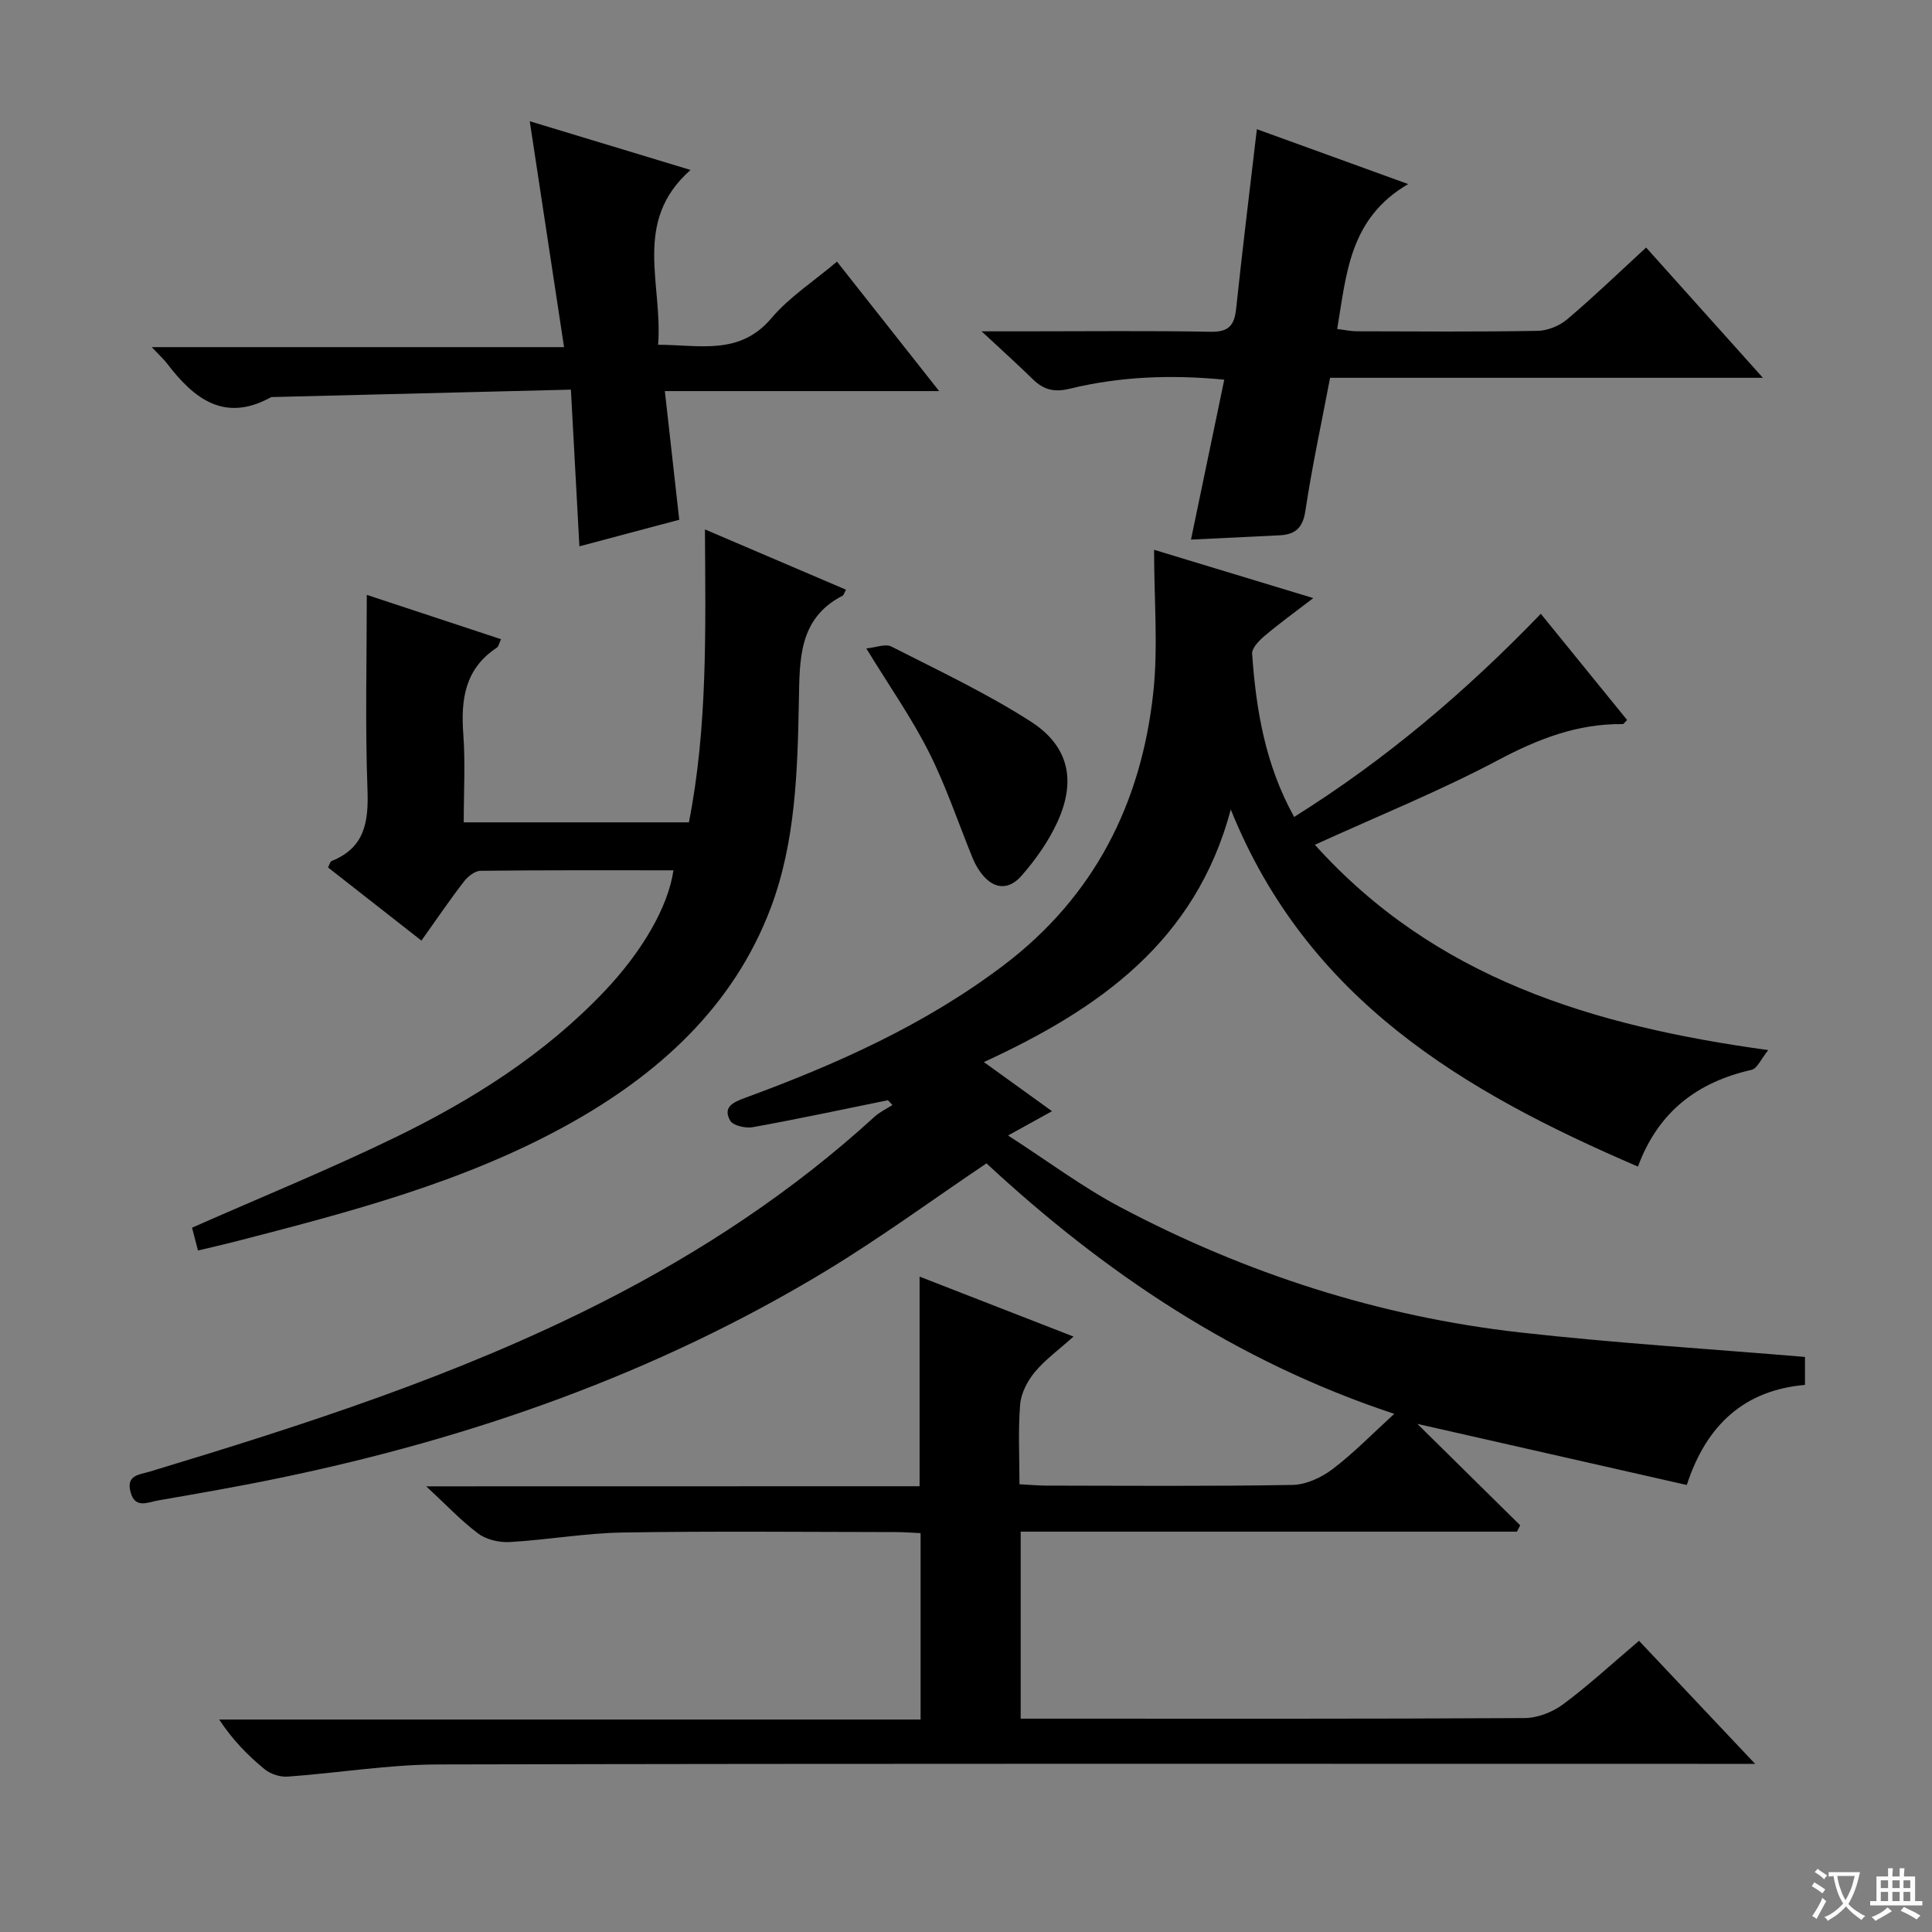 <svg enable-background="new 0 0 400 400" viewBox="0 0 400 400" xmlns="http://www.w3.org/2000/svg"><rect x="0" y="0" width="400" height="400" fill="#808080" stroke="none"/><path d="m377.9 391.2c-.2.3-.4.5-.6.8-.7-.6-1.4-1-2.2-1.5.2-.3.4-.5.5-.8.6.4 1.4.8 2.3 1.5zm-1.8 6.1c-.2-.2-.5-.4-.9-.6.4-.6.8-1.2 1.2-1.9s.7-1.3.9-1.9c.3.3.5.5.8.7-.7 1.3-1.4 2.6-2 3.7zm2.2-9c-.3.3-.5.5-.6.8-.6-.6-1.3-1.1-2-1.5.3-.3.5-.5.6-.7.6.5 1.3.9 2 1.4zm.3.2v-.9h2 4.5c-.3 1.3-.6 2.5-1 3.6s-.9 2.1-1.4 3c.4.5 1 1 1.6 1.4s1.2.8 1.9 1.1c-.3.2-.5.4-.8.8-.4-.3-1-.7-1.6-1.2s-1.2-1.1-1.6-1.6c-.5.6-1.1 1.1-1.7 1.6s-1.4.9-2.1 1.4c-.1-.3-.3-.5-.7-.8.6-.2 1.2-.5 1.9-1s1.4-1.1 2-1.8c-.5-.8-.9-1.6-1.2-2.5s-.6-2-.8-3.2c-.4.1-.7.1-1 .1zm2.5 2.7c.3 1 .7 1.7 1 2.2.3-.5.6-1.1 1-2s.6-1.9.9-3h-3.2-.4c.1.9.3 1.8.7 2.8z" fill="#fafbfa"/><path d="m396.5 388.5v1.5 3.6h1.5v.9c-.4 0-1 0-1.7 0h-7.9c-.5 0-.9 0-1.2 0v-.9h1.3v-3.5c0-.7 0-1.2 0-1.6h2.4c0-.8 0-1.4 0-1.7h1c0 .3-.1.8-.1 1.7h1.5c0-.8 0-1.4 0-1.7h1c0 .3-.1.9-.1 1.7zm-8.2 9.2c-.2-.3-.5-.5-.8-.8.8-.3 1.4-.6 1.9-.9s1-.7 1.4-1.1c.3.3.6.5.9.8-1.6 1-2.8 1.6-3.4 2zm2.6-6.8v-1.6h-1.5v1.6zm0 2.7v-1.9h-1.5v1.9zm2.4-2.7v-1.6h-1.5v1.6zm0 2.7v-1.9h-1.5v1.9zm.2 2 .7-.8c.4.2.9.5 1.6.8s1.3.7 1.8 1c-.3.3-.5.5-.8.8-.4-.3-1.5-1-3.3-1.8zm2-4.7v-1.6h-1.4v1.6zm0 2.7v-1.9h-1.4v1.9z" fill="#fafbfa"/><g fill="#010000"><path d="m190.39 307.71c0-14.97 0-28.9 0-43.4 10.42 4.06 20.71 8.07 31.87 12.41-3.05 2.74-5.87 4.78-8.03 7.37-1.52 1.84-2.83 4.37-3.02 6.69-.44 5.29-.14 10.63-.14 16.52 2 .1 3.76.27 5.52.28 17 .02 34 .16 50.99-.14 2.81-.05 5.98-1.51 8.28-3.25 4.33-3.27 8.15-7.22 12.81-11.47-32.81-10.85-60.11-29.29-84.43-51.86-11.12 7.49-21.96 15.45-33.42 22.38-35.05 21.17-73.15 34.53-113.12 42.8-8.29 1.72-16.63 3.16-24.97 4.61-2.09.36-4.78 1.82-5.71-1.76-.92-3.52 1.8-3.55 4.02-4.22 31.96-9.67 63.76-19.89 93.64-35.07 20.39-10.36 39.41-22.88 56.37-38.38 1.08-.99 2.47-1.64 3.72-2.44-.31-.33-.63-.66-.94-.99-9.32 1.9-18.62 3.89-27.97 5.58-1.49.27-4.1-.32-4.69-1.36-1.61-2.85.71-3.84 3.12-4.72 18.94-6.96 37.24-15.13 53.47-27.42 18.78-14.22 28.52-33.5 31.01-56.43 1.03-9.49.17-19.19.17-29.61 10.95 3.32 21.4 6.49 32.96 10-3.9 3-7.05 5.26-10 7.76-1.16.98-2.74 2.56-2.66 3.76.81 11.62 2.72 23.01 8.7 33.79 18.87-11.82 35.43-25.84 51.07-42.06 6.07 7.47 11.97 14.74 17.87 21.99-.5.47-.71.86-.92.85-9.39-.12-17.59 3.1-25.86 7.49-12.02 6.37-24.7 11.49-37.87 17.49 24.83 27.6 57.42 37.51 93.87 42.51-1.5 1.85-2.29 3.83-3.46 4.09-11.15 2.53-19.29 8.58-23.52 20.03-36.12-15.53-68.42-34.54-84.3-73.93-7.3 27.38-27.33 41.34-51.12 52.29 4.92 3.54 9.28 6.69 14.11 10.17-2.99 1.65-5.38 2.97-9.1 5.03 8.27 5.33 15.45 10.73 23.3 14.87 25.94 13.71 53.55 22.62 82.73 25.91 19.46 2.19 39.02 3.39 58.96 5.07v5.79c-12.5 1.09-20.4 8.23-24.47 20.72-18.57-4.21-36.92-8.37-55.78-12.65 7.27 7.17 14.28 14.08 21.29 21-.22.44-.45.87-.67 1.31-34.16 0-68.33 0-102.75 0v38.72h5.34c32.99 0 65.99.07 98.98-.12 2.69-.02 5.79-1.22 7.98-2.85 5.33-3.96 10.23-8.49 15.72-13.15 7.79 8.25 15.44 16.36 24.04 25.48-3.29 0-5.21 0-7.13 0-88.49 0-176.97-.09-265.46.12-10.41.02-20.82 1.78-31.24 2.52-1.58.11-3.57-.54-4.79-1.55-3.45-2.84-6.6-6.04-9.38-10.27h145.22c0-13.11 0-25.54 0-38.59-1.67-.07-3.43-.22-5.19-.22-18.83-.02-37.66-.22-56.49.09-7.78.13-15.53 1.52-23.32 1.97-2.17.13-4.84-.46-6.54-1.72-3.55-2.63-6.61-5.92-10.81-9.81 34.8-.02 68.46-.02 102.14-.02z"/><path d="m87.25 194.74c-6.73-5.27-13-10.18-19.33-15.14.29-.55.42-1.21.75-1.34 6.92-2.78 7.66-8.18 7.41-14.87-.49-13.27-.14-26.57-.14-40.23 8.76 2.89 18.14 5.99 27.79 9.18-.35.72-.47 1.49-.9 1.78-6.56 4.33-7.44 10.66-6.91 17.85.44 5.96.09 11.97.09 18.29h46.62c3.89-19.74 3.44-39.81 3.32-60.65 10.08 4.31 19.62 8.39 29.2 12.48-.38.7-.47 1.13-.71 1.25-9.16 4.71-8.87 13.3-9.04 21.76-.28 14.48-.67 29.12-5.79 42.77-7.74 20.6-23.37 34.63-42.08 45-21.53 11.93-45.27 18.1-68.94 24.21-2.38.61-4.79 1.15-7.6 1.82-.47-1.81-.9-3.48-1.23-4.72 14.4-6.36 28.55-12.12 42.26-18.79 15.91-7.75 30.8-17.17 43.14-30.17 7.7-8.11 13.16-17.37 14.27-25.03-13.35 0-26.64-.06-39.93.1-1.17.01-2.64 1.17-3.44 2.21-2.93 3.8-5.64 7.79-8.81 12.24z"/><path d="m364.99 78.22c-30.76 0-60.03 0-89.61 0-1.78 9.39-3.75 18.44-5.12 27.58-.54 3.58-2.16 4.87-5.35 5.03-5.8.29-11.6.56-18.33.89 2.28-10.96 4.54-21.85 6.89-33.11-11.1-1.08-21.64-.65-31.99 1.87-3.19.78-5.39.24-7.61-1.93-3.15-3.09-6.44-6.03-10.64-9.95h8.97c12.83 0 25.67-.15 38.49.09 3.75.07 4.88-1.38 5.24-4.78 1.29-12.18 2.79-24.35 4.29-37.16 9.98 3.62 19.85 7.2 31.33 11.36-12.21 7.13-12.77 18.61-14.7 30.01 1.53.18 2.78.46 4.03.47 12.5.03 25 .13 37.49-.09 2.07-.04 4.51-1.04 6.1-2.39 5.46-4.62 10.61-9.59 16.34-14.86 7.81 8.7 15.5 17.28 24.18 26.97z"/><path d="m173.29 54.17c7.13 9.04 13.82 17.51 21.15 26.8-19.11 0-37.42 0-56.79 0 1.03 9.25 1.98 17.73 2.98 26.64-6.69 1.78-13.53 3.6-20.67 5.5-.59-10.8-1.15-21.18-1.76-32.44-21.16.52-41.6 1.03-62.03 1.54-9.65 5.35-15.97.4-21.56-6.92-.7-.92-1.58-1.7-3.2-3.42h85.37c-2.41-15.9-4.69-30.89-7.1-46.77 11.18 3.39 21.69 6.57 33.29 10.09-12.13 10.69-5.7 23.62-6.72 36.19 8.7.02 16.87 2.27 23.47-5.51 3.71-4.38 8.74-7.62 13.57-11.7z"/><path d="m179.36 134.25c2.01-.19 3.97-1.02 5.19-.39 9.72 4.95 19.65 9.63 28.8 15.49 7.97 5.1 9.5 12.26 5.57 20.85-1.83 4-4.5 7.77-7.41 11.1-2.89 3.31-6.16 2.69-8.67-.93-.56-.81-1.05-1.71-1.43-2.62-3-7.35-5.52-14.94-9.08-22.01-3.56-7.08-8.17-13.63-12.97-21.49z"/></g></svg>